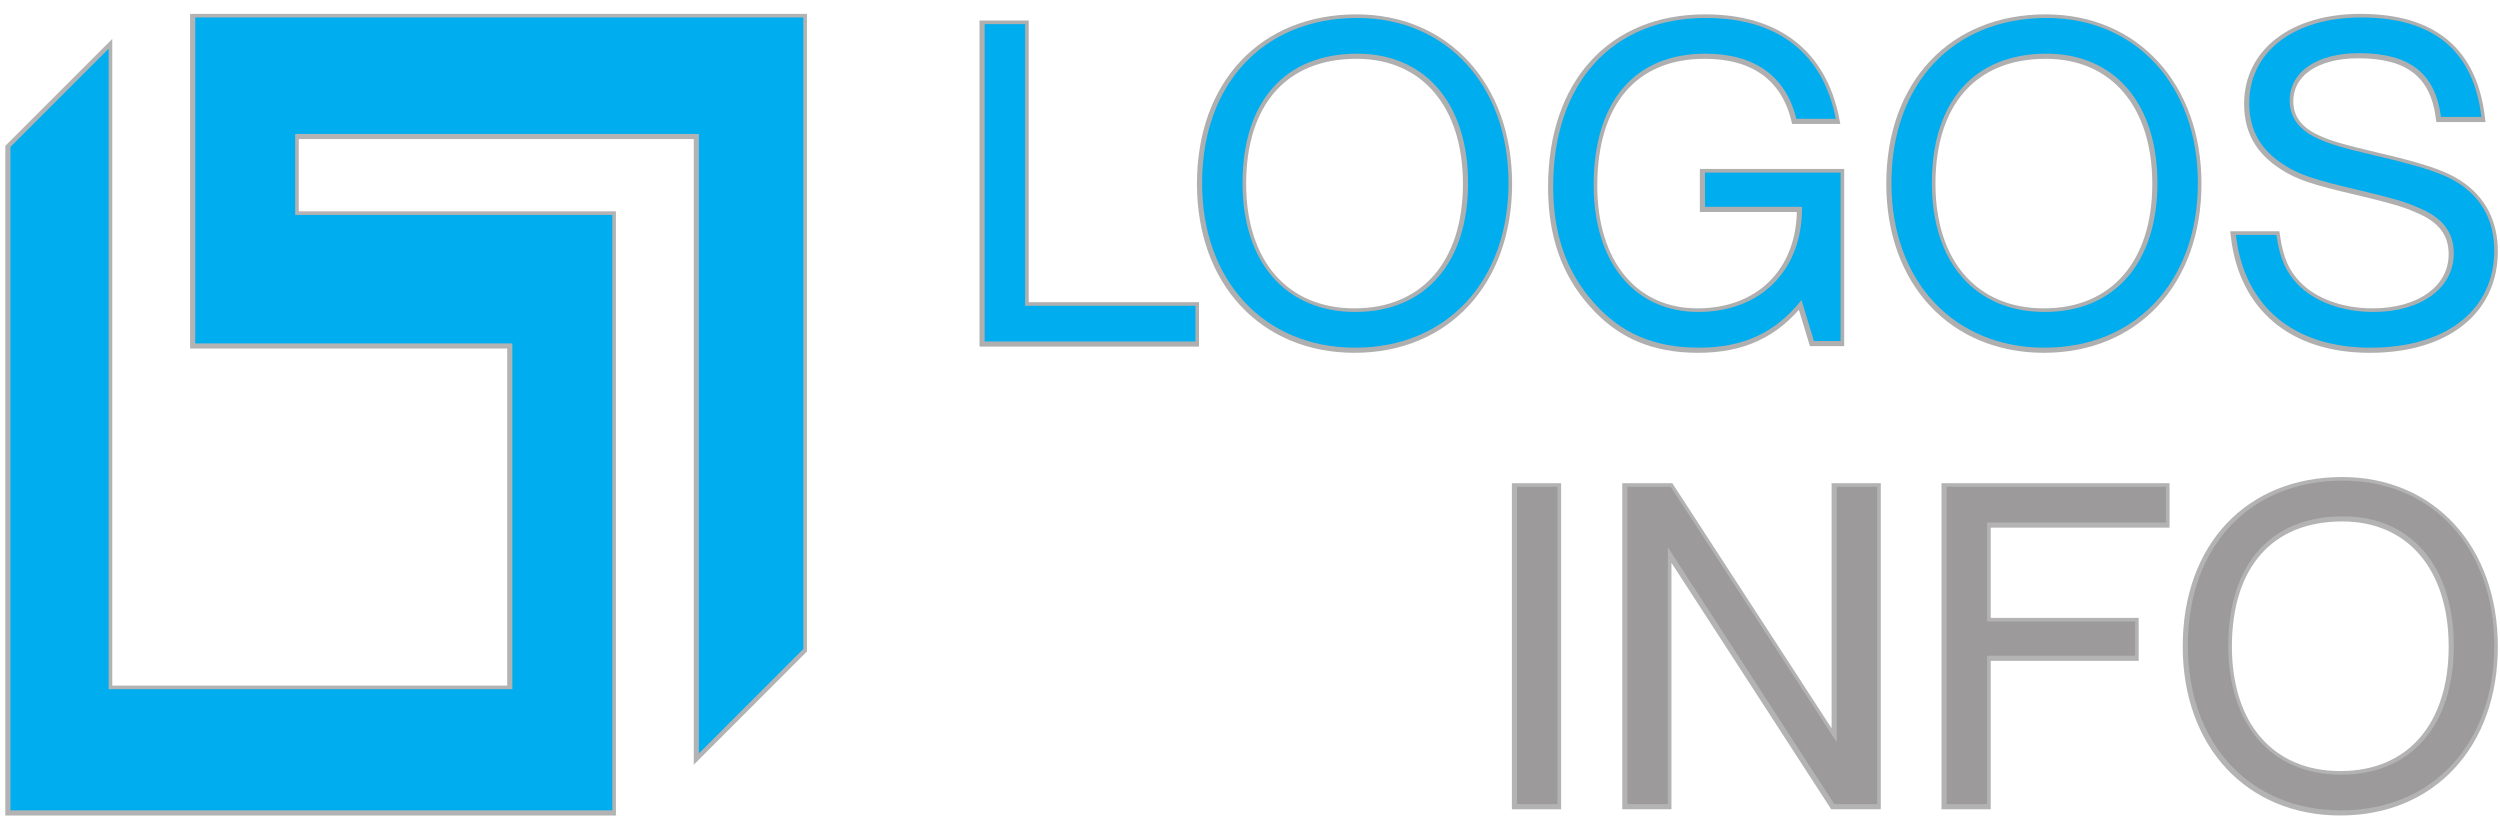 <?xml version="1.0" encoding="UTF-8" standalone="no"?>
<!-- Created with Inkscape (http://www.inkscape.org/) -->

<svg
   xmlns:dc="http://purl.org/dc/elements/1.1/"
   xmlns:cc="http://creativecommons.org/ns#"
   xmlns:rdf="http://www.w3.org/1999/02/22-rdf-syntax-ns#"
   xmlns:svg="http://www.w3.org/2000/svg"
   xmlns="http://www.w3.org/2000/svg"
   xmlns:sodipodi="http://sodipodi.sourceforge.net/DTD/sodipodi-0.dtd"
   xmlns:inkscape="http://www.inkscape.org/namespaces/inkscape"
   width="150"
   height="50"
   viewBox="0 0 39.69 13.229"
   version="1.1"
   id="svg213"
   sodipodi:docname="logosinfo.logo.150.svg"
   inkscape:version="0.92.3 (2405546, 2018-03-11)">
  <defs
     id="defs207">
    <filter
       inkscape:collect="always"
       style="color-interpolation-filters:sRGB"
       id="filter1397"
       x="-0.012"
       width="1.024"
       y="-0.012"
       height="1.024">
      <feGaussianBlur
         inkscape:collect="always"
         stdDeviation="0.453"
         id="feGaussianBlur1399" />
    </filter>
    <filter
       inkscape:collect="always"
       style="color-interpolation-filters:sRGB"
       id="filter1437"
       x="-0.052"
       width="1.105"
       y="-0.035"
       height="1.07">
      <feGaussianBlur
         inkscape:collect="always"
         stdDeviation="0.525"
         id="feGaussianBlur1439" />
    </filter>
    <filter
       inkscape:collect="always"
       style="color-interpolation-filters:sRGB"
       id="filter1433"
       x="-0.036"
       width="1.072"
       y="-0.033"
       height="1.067">
      <feGaussianBlur
         inkscape:collect="always"
         stdDeviation="0.525"
         id="feGaussianBlur1435" />
    </filter>
    <filter
       inkscape:collect="always"
       style="color-interpolation-filters:sRGB"
       id="filter1429"
       x="-0.038"
       width="1.077"
       y="-0.033"
       height="1.067">
      <feGaussianBlur
         inkscape:collect="always"
         stdDeviation="0.525"
         id="feGaussianBlur1431" />
    </filter>
    <filter
       inkscape:collect="always"
       style="color-interpolation-filters:sRGB"
       id="filter1425"
       x="-0.036"
       width="1.072"
       y="-0.033"
       height="1.067">
      <feGaussianBlur
         inkscape:collect="always"
         stdDeviation="0.525"
         id="feGaussianBlur1427" />
    </filter>
    <filter
       inkscape:collect="always"
       style="color-interpolation-filters:sRGB"
       id="filter1421"
       x="-0.043"
       width="1.085"
       y="-0.033"
       height="1.067">
      <feGaussianBlur
         inkscape:collect="always"
         stdDeviation="0.525"
         id="feGaussianBlur1423" />
    </filter>
    <filter
       inkscape:collect="always"
       style="color-interpolation-filters:sRGB"
       id="filter1533"
       x="-0.194"
       width="1.388"
       y="-0.025"
       height="1.049">
      <feGaussianBlur
         inkscape:collect="always"
         stdDeviation="0.373"
         id="feGaussianBlur1535" />
    </filter>
    <filter
       inkscape:collect="always"
       style="color-interpolation-filters:sRGB"
       id="filter1529"
       x="-0.031"
       width="1.063"
       y="-0.025"
       height="1.049">
      <feGaussianBlur
         inkscape:collect="always"
         stdDeviation="0.373"
         id="feGaussianBlur1531" />
    </filter>
    <filter
       inkscape:collect="always"
       style="color-interpolation-filters:sRGB"
       id="filter1525"
       x="-0.036"
       width="1.072"
       y="-0.025"
       height="1.049">
      <feGaussianBlur
         inkscape:collect="always"
         stdDeviation="0.373"
         id="feGaussianBlur1527" />
    </filter>
    <filter
       inkscape:collect="always"
       style="color-interpolation-filters:sRGB"
       id="filter1521"
       x="-0.026"
       width="1.051"
       y="-0.024"
       height="1.048">
      <feGaussianBlur
         inkscape:collect="always"
         stdDeviation="0.373"
         id="feGaussianBlur1523" />
    </filter>
  </defs>
  <sodipodi:namedview
     id="base"
     pagecolor="#ffffff"
     bordercolor="#666666"
     borderopacity="1.0"
     inkscape:pageopacity="0.0"
     inkscape:pageshadow="2"
     inkscape:zoom="2"
     inkscape:cx="-26.5"
     inkscape:cy="135.5"
     inkscape:document-units="px"
     inkscape:current-layer="layer1"
     showgrid="false"
     units="px"
     inkscape:window-width="1920"
     inkscape:window-height="1017"
     inkscape:window-x="-8"
     inkscape:window-y="1072"
     inkscape:window-maximized="1"
     viewbox-width="39.69" />
  <g
     inkscape:label="Vrstva 1"
     inkscape:groupmode="layer"
     id="layer1"
     transform="translate(0,-283.771)">
    <g
       id="g1598"
       transform="matrix(0.139,0,0,-0.139,-1.375,315.538)"
       inkscape:export-xdpi="96"
       inkscape:export-ydpi="96">
      <g
         transform="translate(0.087,114.072)"
         id="g1556">
        <g
           style="fill:#b3b3b3;stroke:#b3b3b3;stroke-opacity:1;filter:url(#filter1397)"
           transform="translate(43.432,89.836)"
           id="g1014">
          <path
             inkscape:connector-curvature="0"
             id="path1012"
             style="fill:#b3b3b3;fill-opacity:1;fill-rule:nonzero;stroke:#b3b3b3;stroke-opacity:1"
             d="m 0,0 v 9.25 h 46.11 v -70.753 l 11.93,11.933 v 72.121 h -69.455 v -37.225 h 36.217 v -30.249 -2.834 -6.413 H -21.305 V 18.986 L -32.52,7.772 v -75.78 H 36.221 V 0 Z" />
        </g>
        <g
           style="fill:#afafaf;fill-opacity:1;stroke:#afafaf;stroke-opacity:1;filter:url(#filter1437)"
           transform="translate(126.802,79.459)"
           id="g1018">
          <path
             inkscape:connector-curvature="0"
             id="path1016"
             style="fill:#afafaf;fill-opacity:1;fill-rule:nonzero;stroke:#afafaf;stroke-opacity:1"
             d="M 0,0 H 19.451 V -4.075 H -4.62 V 32.169 H 0 Z" />
        </g>
        <g
           style="fill:#afafaf;fill-opacity:1;stroke:#afafaf;stroke-opacity:1;filter:url(#filter1433)"
           transform="translate(151.635,93.477)"
           id="g1022">
          <path
             inkscape:connector-curvature="0"
             id="path1020"
             style="fill:#afafaf;fill-opacity:1;fill-rule:nonzero;stroke:#afafaf;stroke-opacity:1"
             d="m 0,0 c 0,-9.075 4.945,-14.724 12.878,-14.724 7.989,0 12.882,5.596 12.882,14.724 0,9.075 -4.893,14.778 -12.662,14.778 C 4.833,14.778 0,9.293 0,0 m 30.376,0 c 0,-11.193 -7.066,-18.803 -17.498,-18.803 -10.38,0 -17.496,7.61 -17.496,18.803 0,11.359 7.064,18.855 17.716,18.855 10.212,0 17.278,-7.716 17.278,-18.855" />
        </g>
        <g
           style="fill:#afafaf;fill-opacity:1;stroke:#afafaf;stroke-opacity:1;filter:url(#filter1429)"
           transform="translate(219.94,94.674)"
           id="g1026">
          <path
             inkscape:connector-curvature="0"
             id="path1024"
             style="fill:#afafaf;fill-opacity:1;fill-rule:nonzero;stroke:#afafaf;stroke-opacity:1"
             d="m 0,0 v -19.236 h -3.044 l -1.417,4.673 c -2.985,-3.75 -6.683,-5.437 -11.73,-5.437 -5.06,0 -8.913,1.629 -12.009,5.164 -3.101,3.475 -4.622,7.773 -4.622,13.261 0,11.79 6.74,19.233 17.446,19.233 8.201,0 13.368,-4.02 14.832,-11.518 h -4.508 c -1.197,4.889 -4.784,7.441 -10.379,7.441 -8.099,0 -12.769,-5.485 -12.769,-14.997 0,-8.856 4.67,-14.505 11.948,-14.505 7.122,0 11.849,4.726 11.849,11.841 v 0.167 H -15.485 V 0 Z" />
        </g>
        <g
           style="fill:#afafaf;fill-opacity:1;stroke:#afafaf;stroke-opacity:1;filter:url(#filter1425)"
           transform="translate(230.366,93.477)"
           id="g1030">
          <path
             inkscape:connector-curvature="0"
             id="path1028"
             style="fill:#afafaf;fill-opacity:1;fill-rule:nonzero;stroke:#afafaf;stroke-opacity:1"
             d="m 0,0 c 0,-9.075 4.947,-14.724 12.885,-14.724 7.987,0 12.879,5.596 12.879,14.724 0,9.075 -4.892,14.778 -12.665,14.778 C 4.843,14.778 0,9.293 0,0 m 30.381,0 c 0,-11.193 -7.063,-18.803 -17.496,-18.803 -10.38,0 -17.502,7.61 -17.502,18.803 0,11.359 7.07,18.855 17.716,18.855 10.219,0 17.282,-7.716 17.282,-18.855" />
        </g>
        <g
           style="fill:#afafaf;fill-opacity:1;stroke:#afafaf;stroke-opacity:1;filter:url(#filter1421)"
           transform="translate(288.517,101.03)"
           id="g1034">
          <path
             inkscape:connector-curvature="0"
             id="path1032"
             style="fill:#afafaf;fill-opacity:1;fill-rule:nonzero;stroke:#afafaf;stroke-opacity:1"
             d="m 0,0 c -0.656,4.997 -3.587,7.283 -9.35,7.283 -4.837,0 -7.931,-2.122 -7.931,-5.434 0,-1.849 1.029,-3.314 3.147,-4.291 1.252,-0.601 2.829,-1.087 6.792,-2.013 5.381,-1.25 7.724,-2.061 9.403,-3.153 2.661,-1.736 4.02,-4.347 4.02,-7.659 0,-6.788 -5.49,-11.089 -14.123,-11.089 -8.806,0 -14.458,4.731 -15.384,12.88 h 4.62 c 0.384,-2.66 1.085,-4.241 2.445,-5.65 1.958,-2.01 5.108,-3.15 8.643,-3.15 5.433,0 9.182,2.715 9.182,6.685 0,2.441 -1.305,4.126 -4.131,5.265 -1.467,0.654 -3.04,1.089 -6.683,1.961 -5.163,1.193 -6.844,1.791 -8.475,2.823 -2.775,1.737 -4.076,4.022 -4.076,7.124 0,5.863 5.108,9.775 12.771,9.775 C -0.873,11.357 3.691,7.609 4.612,0 Z" />
        </g>
        <path
           inkscape:connector-curvature="0"
           id="path1036"
           style="fill:#b3b3b3;fill-opacity:1;fill-rule:nonzero;stroke:#b3b3b3;stroke-opacity:1;filter:url(#filter1533)"
           d="m 187.609,22.536 h -4.622 v 36.246 h 4.622 z" />
        <g
           style="fill:#b3b3b3;stroke:#b3b3b3;stroke-opacity:1;filter:url(#filter1529)"
           transform="translate(219.503,29.602)"
           id="g1040">
          <path
             inkscape:connector-curvature="0"
             id="path1038"
             style="fill:#b3b3b3;fill-opacity:1;fill-rule:nonzero;stroke:#b3b3b3;stroke-opacity:1"
             d="M 0,0 V 29.18 H 4.619 V -7.065 H -0.274 L -19.292,22.28 V -7.065 h -4.617 V 29.18 h 4.946 z" />
        </g>
        <g
           style="fill:#b3b3b3;stroke:#b3b3b3;stroke-opacity:1;filter:url(#filter1525)"
           transform="translate(236.677,43.401)"
           id="g1044">
          <path
             inkscape:connector-curvature="0"
             id="path1042"
             style="fill:#b3b3b3;fill-opacity:1;fill-rule:nonzero;stroke:#b3b3b3;stroke-opacity:1"
             d="M 0,0 H 16.9 V -3.91 H 0 V -20.865 H -4.622 V 15.381 H 20.425 V 11.306 H 0 Z" />
        </g>
        <g
           style="fill:#b3b3b3;stroke:#b3b3b3;stroke-opacity:1;filter:url(#filter1521)"
           transform="translate(264.223,40.635)"
           id="g1048">
          <path
             inkscape:connector-curvature="0"
             id="path1046"
             style="fill:#b3b3b3;fill-opacity:1;fill-rule:nonzero;stroke:#b3b3b3;stroke-opacity:1"
             d="m 0,0 c 0,-9.08 4.947,-14.731 12.879,-14.731 7.987,0 12.879,5.6 12.879,14.731 0,9.072 -4.892,14.779 -12.664,14.779 C 4.837,14.779 0,9.288 0,0 m 30.375,0 c 0,-11.195 -7.059,-18.806 -17.496,-18.806 -10.379,0 -17.496,7.611 -17.496,18.806 0,11.354 7.064,18.852 17.711,18.852 10.222,0 17.281,-7.716 17.281,-18.852" />
        </g>
      </g>
      <g
         transform="translate(-152.455,-396.677)"
         id="g992-2">
        <g
           id="g12-8"
           transform="translate(196.061,600.672)">
          <path
             d="m 0,0 v 9.25 h 46.11 v -70.753 l 11.93,11.933 v 72.121 h -69.455 v -37.225 h 36.217 v -30.249 -2.834 -6.413 H -21.305 V 18.986 L -32.52,7.772 v -75.78 H 36.221 V 0 Z"
             style="fill:#00adef;fill-opacity:1;fill-rule:nonzero;stroke:none"
             id="path14-0"
             inkscape:connector-curvature="0" />
        </g>
        <g
           id="g16-5"
           transform="translate(279.432,590.295)">
          <path
             d="M 0,0 H 19.451 V -4.075 H -4.62 V 32.169 H 0 Z"
             style="fill:#00adef;fill-opacity:1;fill-rule:nonzero;stroke:none"
             id="path18-6"
             inkscape:connector-curvature="0" />
        </g>
        <g
           id="g28-4"
           transform="translate(304.265,604.313)">
          <path
             d="m 0,0 c 0,-9.075 4.945,-14.724 12.878,-14.724 7.989,0 12.882,5.596 12.882,14.724 0,9.075 -4.893,14.778 -12.662,14.778 C 4.833,14.778 0,9.293 0,0 m 30.376,0 c 0,-11.193 -7.066,-18.803 -17.498,-18.803 -10.38,0 -17.496,7.61 -17.496,18.803 0,11.359 7.064,18.855 17.716,18.855 10.212,0 17.278,-7.716 17.278,-18.855"
             style="fill:#00adef;fill-opacity:1;fill-rule:nonzero;stroke:none"
             id="path30-7"
             inkscape:connector-curvature="0" />
        </g>
        <g
           id="g32-7"
           transform="translate(372.569,605.51)">
          <path
             d="m 0,0 v -19.236 h -3.044 l -1.417,4.673 c -2.985,-3.75 -6.683,-5.437 -11.73,-5.437 -5.06,0 -8.913,1.629 -12.009,5.164 -3.101,3.475 -4.622,7.773 -4.622,13.261 0,11.79 6.74,19.233 17.446,19.233 8.201,0 13.368,-4.02 14.832,-11.518 h -4.508 c -1.197,4.889 -4.784,7.441 -10.379,7.441 -8.099,0 -12.769,-5.485 -12.769,-14.997 0,-8.856 4.67,-14.505 11.948,-14.505 7.122,0 11.849,4.726 11.849,11.841 v 0.167 H -15.485 V 0 Z"
             style="fill:#00adef;fill-opacity:1;fill-rule:nonzero;stroke:none"
             id="path34-1"
             inkscape:connector-curvature="0" />
        </g>
        <g
           id="g36-8"
           transform="translate(382.995,604.313)">
          <path
             d="m 0,0 c 0,-9.075 4.947,-14.724 12.885,-14.724 7.987,0 12.879,5.596 12.879,14.724 0,9.075 -4.892,14.778 -12.665,14.778 C 4.843,14.778 0,9.293 0,0 m 30.381,0 c 0,-11.193 -7.063,-18.803 -17.496,-18.803 -10.38,0 -17.502,7.61 -17.502,18.803 0,11.359 7.07,18.855 17.716,18.855 10.219,0 17.282,-7.716 17.282,-18.855"
             style="fill:#00adef;fill-opacity:1;fill-rule:nonzero;stroke:none"
             id="path38-3"
             inkscape:connector-curvature="0" />
        </g>
        <g
           id="g40-8"
           transform="translate(441.147,611.866)">
          <path
             d="m 0,0 c -0.656,4.997 -3.587,7.283 -9.35,7.283 -4.837,0 -7.931,-2.122 -7.931,-5.434 0,-1.849 1.029,-3.314 3.147,-4.291 1.252,-0.601 2.829,-1.087 6.792,-2.013 5.381,-1.25 7.724,-2.061 9.403,-3.153 2.661,-1.736 4.02,-4.347 4.02,-7.659 0,-6.788 -5.49,-11.089 -14.123,-11.089 -8.806,0 -14.458,4.731 -15.384,12.88 h 4.62 c 0.384,-2.66 1.085,-4.241 2.445,-5.65 1.958,-2.01 5.108,-3.15 8.643,-3.15 5.433,0 9.182,2.715 9.182,6.685 0,2.441 -1.305,4.126 -4.131,5.265 -1.467,0.654 -3.04,1.089 -6.683,1.961 -5.163,1.193 -6.844,1.791 -8.475,2.823 -2.775,1.737 -4.076,4.022 -4.076,7.124 0,5.863 5.108,9.775 12.771,9.775 C -0.873,11.357 3.691,7.609 4.612,0 Z"
             style="fill:#00adef;fill-opacity:1;fill-rule:nonzero;stroke:none"
             id="path42-3"
             inkscape:connector-curvature="0" />
        </g>
        <path
           d="m 340.238,533.372 h -4.622 v 36.246 h 4.622 z"
           style="fill:#9c9a9b;fill-opacity:1;fill-rule:nonzero;stroke:none"
           id="path44-8"
           inkscape:connector-curvature="0" />
        <g
           id="g46-5"
           transform="translate(372.133,540.437)">
          <path
             d="M 0,0 V 29.18 H 4.619 V -7.065 H -0.274 L -19.292,22.28 V -7.065 h -4.617 V 29.18 h 4.946 z"
             style="fill:#9c9a9b;fill-opacity:1;fill-rule:nonzero;stroke:none"
             id="path48-3"
             inkscape:connector-curvature="0" />
        </g>
        <g
           id="g50-1"
           transform="translate(389.307,554.237)">
          <path
             d="M 0,0 H 16.9 V -3.91 H 0 V -20.865 H -4.622 V 15.381 H 20.425 V 11.306 H 0 Z"
             style="fill:#9c9a9b;fill-opacity:1;fill-rule:nonzero;stroke:none"
             id="path52-9"
             inkscape:connector-curvature="0" />
        </g>
        <g
           id="g54-7"
           transform="translate(416.853,551.471)">
          <path
             d="m 0,0 c 0,-9.08 4.947,-14.731 12.879,-14.731 7.987,0 12.879,5.6 12.879,14.731 0,9.072 -4.892,14.779 -12.664,14.779 C 4.837,14.779 0,9.288 0,0 m 30.375,0 c 0,-11.195 -7.059,-18.806 -17.496,-18.806 -10.379,0 -17.496,7.611 -17.496,18.806 0,11.354 7.064,18.852 17.711,18.852 10.222,0 17.281,-7.716 17.281,-18.852"
             style="fill:#9c9a9b;fill-opacity:1;fill-rule:nonzero;stroke:none"
             id="path56-0"
             inkscape:connector-curvature="0" />
        </g>
      </g>
    </g>
  </g>
</svg>
